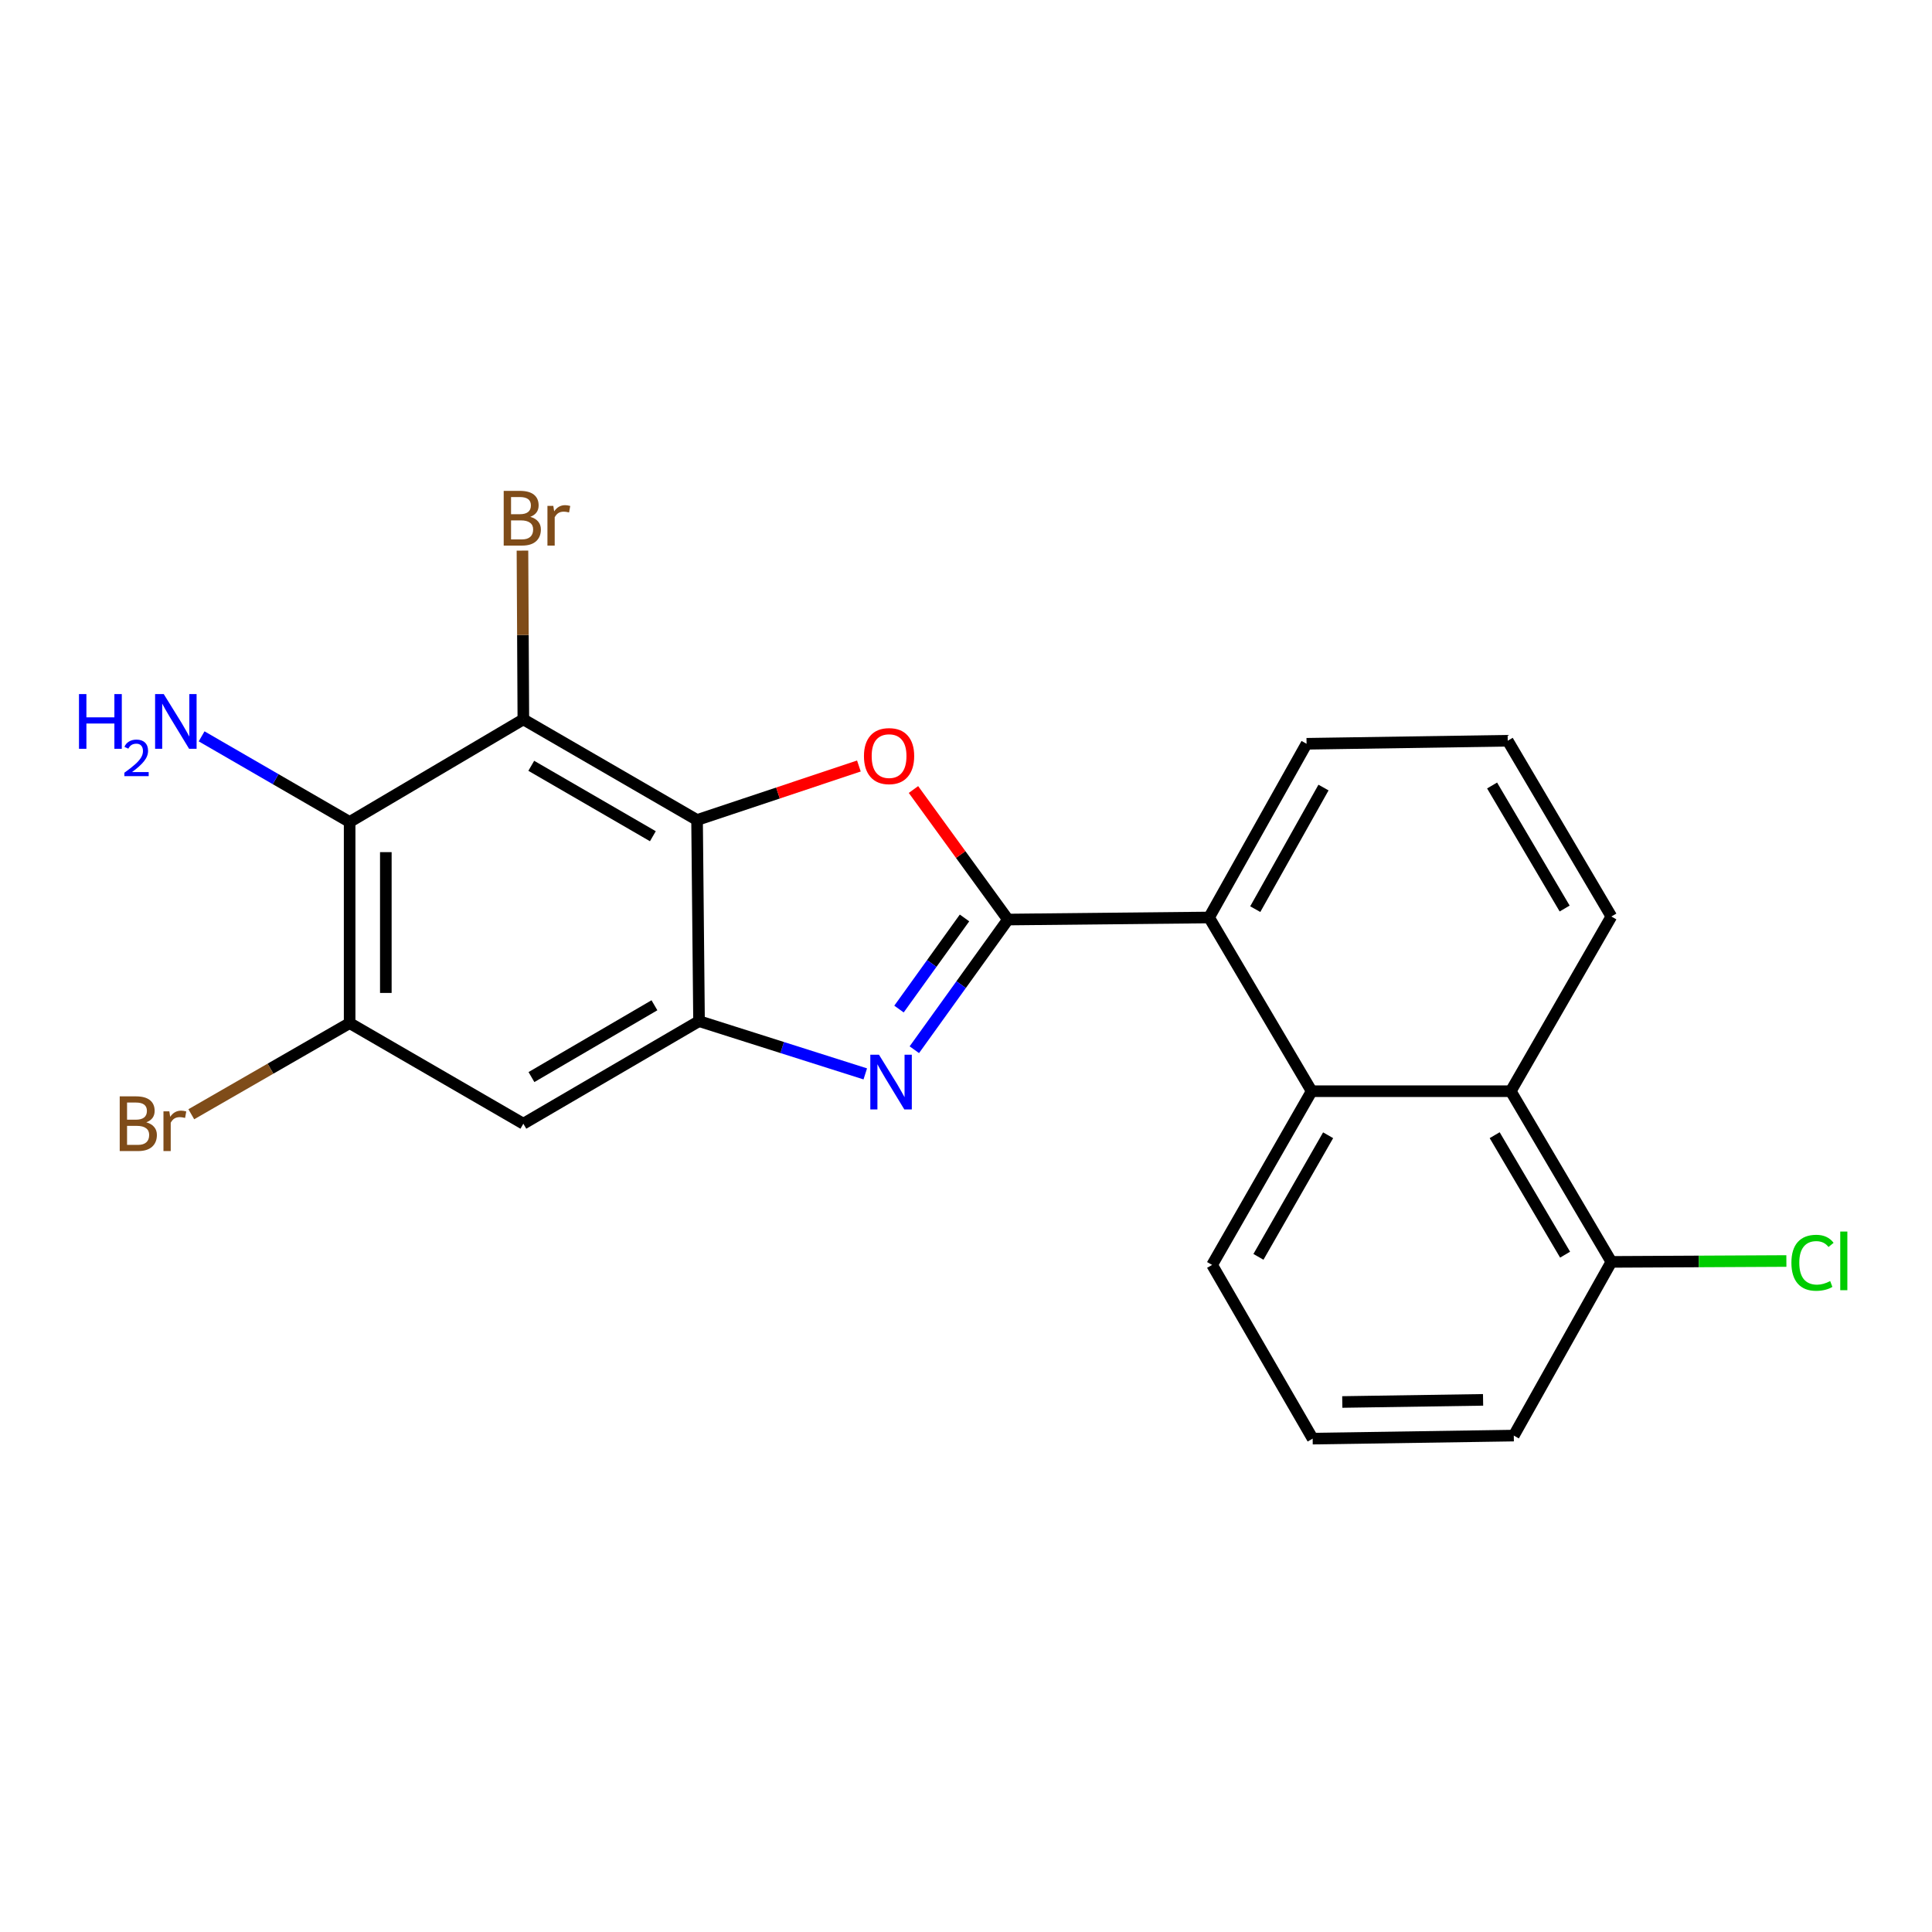 <?xml version='1.0' encoding='iso-8859-1'?>
<svg version='1.1' baseProfile='full'
              xmlns='http://www.w3.org/2000/svg'
                      xmlns:rdkit='http://www.rdkit.org/xml'
                      xmlns:xlink='http://www.w3.org/1999/xlink'
                  xml:space='preserve'
width='1000px' height='1000px' viewBox='0 0 1000 1000'>
<!-- END OF HEADER -->
<rect style='opacity:1.0;fill:#FFFFFF;stroke:none' width='1000' height='1000' x='0' y='0'> </rect>
<path class='bond-1' d='M 521.707,475.953 L 497.482,509.642' style='fill:none;fill-rule:evenodd;stroke:#000000;stroke-width:6px;stroke-linecap:butt;stroke-linejoin:miter;stroke-opacity:1' />
<path class='bond-1' d='M 497.482,509.642 L 473.258,543.33' style='fill:none;fill-rule:evenodd;stroke:#0000FF;stroke-width:6px;stroke-linecap:butt;stroke-linejoin:miter;stroke-opacity:1' />
<path class='bond-1' d='M 499.231,475.124 L 482.274,498.706' style='fill:none;fill-rule:evenodd;stroke:#000000;stroke-width:6px;stroke-linecap:butt;stroke-linejoin:miter;stroke-opacity:1' />
<path class='bond-1' d='M 482.274,498.706 L 465.317,522.288' style='fill:none;fill-rule:evenodd;stroke:#0000FF;stroke-width:6px;stroke-linecap:butt;stroke-linejoin:miter;stroke-opacity:1' />
<path class='bond-2' d='M 521.707,475.953 L 497.257,442.302' style='fill:none;fill-rule:evenodd;stroke:#000000;stroke-width:6px;stroke-linecap:butt;stroke-linejoin:miter;stroke-opacity:1' />
<path class='bond-2' d='M 497.257,442.302 L 472.808,408.651' style='fill:none;fill-rule:evenodd;stroke:#FF0000;stroke-width:6px;stroke-linecap:butt;stroke-linejoin:miter;stroke-opacity:1' />
<path class='bond-6' d='M 521.707,475.953 L 625.815,474.892' style='fill:none;fill-rule:evenodd;stroke:#000000;stroke-width:6px;stroke-linecap:butt;stroke-linejoin:miter;stroke-opacity:1' />
<path class='bond-0' d='M 360.799,424.43 L 402.681,410.458' style='fill:none;fill-rule:evenodd;stroke:#000000;stroke-width:6px;stroke-linecap:butt;stroke-linejoin:miter;stroke-opacity:1' />
<path class='bond-0' d='M 402.681,410.458 L 444.563,396.485' style='fill:none;fill-rule:evenodd;stroke:#FF0000;stroke-width:6px;stroke-linecap:butt;stroke-linejoin:miter;stroke-opacity:1' />
<path class='bond-4' d='M 360.799,424.43 L 270.885,372.355' style='fill:none;fill-rule:evenodd;stroke:#000000;stroke-width:6px;stroke-linecap:butt;stroke-linejoin:miter;stroke-opacity:1' />
<path class='bond-4' d='M 337.924,432.828 L 274.984,396.376' style='fill:none;fill-rule:evenodd;stroke:#000000;stroke-width:6px;stroke-linecap:butt;stroke-linejoin:miter;stroke-opacity:1' />
<path class='bond-22' d='M 360.799,424.43 L 361.819,528.538' style='fill:none;fill-rule:evenodd;stroke:#000000;stroke-width:6px;stroke-linecap:butt;stroke-linejoin:miter;stroke-opacity:1' />
<path class='bond-3' d='M 447.866,555.845 L 404.842,542.192' style='fill:none;fill-rule:evenodd;stroke:#0000FF;stroke-width:6px;stroke-linecap:butt;stroke-linejoin:miter;stroke-opacity:1' />
<path class='bond-3' d='M 404.842,542.192 L 361.819,528.538' style='fill:none;fill-rule:evenodd;stroke:#000000;stroke-width:6px;stroke-linecap:butt;stroke-linejoin:miter;stroke-opacity:1' />
<path class='bond-9' d='M 361.819,528.538 L 270.885,581.633' style='fill:none;fill-rule:evenodd;stroke:#000000;stroke-width:6px;stroke-linecap:butt;stroke-linejoin:miter;stroke-opacity:1' />
<path class='bond-9' d='M 338.734,520.326 L 275.08,557.492' style='fill:none;fill-rule:evenodd;stroke:#000000;stroke-width:6px;stroke-linecap:butt;stroke-linejoin:miter;stroke-opacity:1' />
<path class='bond-5' d='M 270.885,372.355 L 180.972,425.45' style='fill:none;fill-rule:evenodd;stroke:#000000;stroke-width:6px;stroke-linecap:butt;stroke-linejoin:miter;stroke-opacity:1' />
<path class='bond-12' d='M 270.885,372.355 L 270.654,328.677' style='fill:none;fill-rule:evenodd;stroke:#000000;stroke-width:6px;stroke-linecap:butt;stroke-linejoin:miter;stroke-opacity:1' />
<path class='bond-12' d='M 270.654,328.677 L 270.423,284.999' style='fill:none;fill-rule:evenodd;stroke:#7F4C19;stroke-width:6px;stroke-linecap:butt;stroke-linejoin:miter;stroke-opacity:1' />
<path class='bond-13' d='M 180.972,425.45 L 142.663,403.291' style='fill:none;fill-rule:evenodd;stroke:#000000;stroke-width:6px;stroke-linecap:butt;stroke-linejoin:miter;stroke-opacity:1' />
<path class='bond-13' d='M 142.663,403.291 L 104.354,381.132' style='fill:none;fill-rule:evenodd;stroke:#0000FF;stroke-width:6px;stroke-linecap:butt;stroke-linejoin:miter;stroke-opacity:1' />
<path class='bond-24' d='M 180.972,425.45 L 180.972,529.558' style='fill:none;fill-rule:evenodd;stroke:#000000;stroke-width:6px;stroke-linecap:butt;stroke-linejoin:miter;stroke-opacity:1' />
<path class='bond-24' d='M 199.704,441.066 L 199.704,513.942' style='fill:none;fill-rule:evenodd;stroke:#000000;stroke-width:6px;stroke-linecap:butt;stroke-linejoin:miter;stroke-opacity:1' />
<path class='bond-7' d='M 625.815,474.892 L 678.91,564.805' style='fill:none;fill-rule:evenodd;stroke:#000000;stroke-width:6px;stroke-linecap:butt;stroke-linejoin:miter;stroke-opacity:1' />
<path class='bond-17' d='M 625.815,474.892 L 676.277,384.978' style='fill:none;fill-rule:evenodd;stroke:#000000;stroke-width:6px;stroke-linecap:butt;stroke-linejoin:miter;stroke-opacity:1' />
<path class='bond-17' d='M 649.72,470.573 L 685.043,407.633' style='fill:none;fill-rule:evenodd;stroke:#000000;stroke-width:6px;stroke-linecap:butt;stroke-linejoin:miter;stroke-opacity:1' />
<path class='bond-10' d='M 678.91,564.805 L 781.967,564.805' style='fill:none;fill-rule:evenodd;stroke:#000000;stroke-width:6px;stroke-linecap:butt;stroke-linejoin:miter;stroke-opacity:1' />
<path class='bond-16' d='M 678.91,564.805 L 627.386,654.719' style='fill:none;fill-rule:evenodd;stroke:#000000;stroke-width:6px;stroke-linecap:butt;stroke-linejoin:miter;stroke-opacity:1' />
<path class='bond-16' d='M 687.434,587.606 L 651.368,650.545' style='fill:none;fill-rule:evenodd;stroke:#000000;stroke-width:6px;stroke-linecap:butt;stroke-linejoin:miter;stroke-opacity:1' />
<path class='bond-8' d='M 180.972,529.558 L 270.885,581.633' style='fill:none;fill-rule:evenodd;stroke:#000000;stroke-width:6px;stroke-linecap:butt;stroke-linejoin:miter;stroke-opacity:1' />
<path class='bond-14' d='M 180.972,529.558 L 139.994,553.146' style='fill:none;fill-rule:evenodd;stroke:#000000;stroke-width:6px;stroke-linecap:butt;stroke-linejoin:miter;stroke-opacity:1' />
<path class='bond-14' d='M 139.994,553.146 L 99.016,576.735' style='fill:none;fill-rule:evenodd;stroke:#7F4C19;stroke-width:6px;stroke-linecap:butt;stroke-linejoin:miter;stroke-opacity:1' />
<path class='bond-11' d='M 781.967,564.805 L 834.042,653.148' style='fill:none;fill-rule:evenodd;stroke:#000000;stroke-width:6px;stroke-linecap:butt;stroke-linejoin:miter;stroke-opacity:1' />
<path class='bond-11' d='M 773.641,587.569 L 810.094,649.409' style='fill:none;fill-rule:evenodd;stroke:#000000;stroke-width:6px;stroke-linecap:butt;stroke-linejoin:miter;stroke-opacity:1' />
<path class='bond-23' d='M 781.967,564.805 L 834.042,474.382' style='fill:none;fill-rule:evenodd;stroke:#000000;stroke-width:6px;stroke-linecap:butt;stroke-linejoin:miter;stroke-opacity:1' />
<path class='bond-15' d='M 834.042,653.148 L 879.335,652.921' style='fill:none;fill-rule:evenodd;stroke:#000000;stroke-width:6px;stroke-linecap:butt;stroke-linejoin:miter;stroke-opacity:1' />
<path class='bond-15' d='M 879.335,652.921 L 924.628,652.695' style='fill:none;fill-rule:evenodd;stroke:#00CC00;stroke-width:6px;stroke-linecap:butt;stroke-linejoin:miter;stroke-opacity:1' />
<path class='bond-25' d='M 834.042,653.148 L 783.538,743.061' style='fill:none;fill-rule:evenodd;stroke:#000000;stroke-width:6px;stroke-linecap:butt;stroke-linejoin:miter;stroke-opacity:1' />
<path class='bond-20' d='M 627.386,654.719 L 679.43,744.633' style='fill:none;fill-rule:evenodd;stroke:#000000;stroke-width:6px;stroke-linecap:butt;stroke-linejoin:miter;stroke-opacity:1' />
<path class='bond-19' d='M 676.277,384.978 L 780.396,383.407' style='fill:none;fill-rule:evenodd;stroke:#000000;stroke-width:6px;stroke-linecap:butt;stroke-linejoin:miter;stroke-opacity:1' />
<path class='bond-18' d='M 834.042,474.382 L 780.396,383.407' style='fill:none;fill-rule:evenodd;stroke:#000000;stroke-width:6px;stroke-linecap:butt;stroke-linejoin:miter;stroke-opacity:1' />
<path class='bond-18' d='M 809.859,470.251 L 772.307,406.568' style='fill:none;fill-rule:evenodd;stroke:#000000;stroke-width:6px;stroke-linecap:butt;stroke-linejoin:miter;stroke-opacity:1' />
<path class='bond-21' d='M 679.43,744.633 L 783.538,743.061' style='fill:none;fill-rule:evenodd;stroke:#000000;stroke-width:6px;stroke-linecap:butt;stroke-linejoin:miter;stroke-opacity:1' />
<path class='bond-21' d='M 694.764,725.667 L 767.639,724.567' style='fill:none;fill-rule:evenodd;stroke:#000000;stroke-width:6px;stroke-linecap:butt;stroke-linejoin:miter;stroke-opacity:1' />
<path  class='atom-2' d='M 454.953 545.921
L 464.233 560.921
Q 465.153 562.401, 466.633 565.081
Q 468.113 567.761, 468.193 567.921
L 468.193 545.921
L 471.953 545.921
L 471.953 574.241
L 468.073 574.241
L 458.113 557.841
Q 456.953 555.921, 455.713 553.721
Q 454.513 551.521, 454.153 550.841
L 454.153 574.241
L 450.473 574.241
L 450.473 545.921
L 454.953 545.921
' fill='#0000FF'/>
<path  class='atom-3' d='M 447.183 391.354
Q 447.183 384.554, 450.543 380.754
Q 453.903 376.954, 460.183 376.954
Q 466.463 376.954, 469.823 380.754
Q 473.183 384.554, 473.183 391.354
Q 473.183 398.234, 469.783 402.154
Q 466.383 406.034, 460.183 406.034
Q 453.943 406.034, 450.543 402.154
Q 447.183 398.274, 447.183 391.354
M 460.183 402.834
Q 464.503 402.834, 466.823 399.954
Q 469.183 397.034, 469.183 391.354
Q 469.183 385.794, 466.823 382.994
Q 464.503 380.154, 460.183 380.154
Q 455.863 380.154, 453.503 382.954
Q 451.183 385.754, 451.183 391.354
Q 451.183 397.074, 453.503 399.954
Q 455.863 402.834, 460.183 402.834
' fill='#FF0000'/>
<path  class='atom-13' d='M 274.474 267.516
Q 277.194 268.276, 278.554 269.956
Q 279.954 271.596, 279.954 274.036
Q 279.954 277.956, 277.434 280.196
Q 274.954 282.396, 270.234 282.396
L 260.714 282.396
L 260.714 254.076
L 269.074 254.076
Q 273.914 254.076, 276.354 256.036
Q 278.794 257.996, 278.794 261.596
Q 278.794 265.876, 274.474 267.516
M 264.514 257.276
L 264.514 266.156
L 269.074 266.156
Q 271.874 266.156, 273.314 265.036
Q 274.794 263.876, 274.794 261.596
Q 274.794 257.276, 269.074 257.276
L 264.514 257.276
M 270.234 279.196
Q 272.994 279.196, 274.474 277.876
Q 275.954 276.556, 275.954 274.036
Q 275.954 271.716, 274.314 270.556
Q 272.714 269.356, 269.634 269.356
L 264.514 269.356
L 264.514 279.196
L 270.234 279.196
' fill='#7F4C19'/>
<path  class='atom-13' d='M 286.394 261.836
L 286.834 264.676
Q 288.994 261.476, 292.514 261.476
Q 293.634 261.476, 295.154 261.876
L 294.554 265.236
Q 292.834 264.836, 291.874 264.836
Q 290.194 264.836, 289.074 265.516
Q 287.994 266.156, 287.114 267.716
L 287.114 282.396
L 283.354 282.396
L 283.354 261.836
L 286.394 261.836
' fill='#7F4C19'/>
<path  class='atom-14' d='M 40.884 359.256
L 44.724 359.256
L 44.724 371.296
L 59.204 371.296
L 59.204 359.256
L 63.044 359.256
L 63.044 387.576
L 59.204 387.576
L 59.204 374.496
L 44.724 374.496
L 44.724 387.576
L 40.884 387.576
L 40.884 359.256
' fill='#0000FF'/>
<path  class='atom-14' d='M 64.416 386.583
Q 65.103 384.814, 66.74 383.837
Q 68.376 382.834, 70.647 382.834
Q 73.472 382.834, 75.056 384.365
Q 76.64 385.896, 76.64 388.616
Q 76.64 391.388, 74.581 393.975
Q 72.548 396.562, 68.324 399.624
L 76.957 399.624
L 76.957 401.736
L 64.364 401.736
L 64.364 399.968
Q 67.849 397.486, 69.908 395.638
Q 71.993 393.79, 72.996 392.127
Q 74 390.464, 74 388.748
Q 74 386.952, 73.102 385.949
Q 72.204 384.946, 70.647 384.946
Q 69.142 384.946, 68.139 385.553
Q 67.136 386.16, 66.423 387.507
L 64.416 386.583
' fill='#0000FF'/>
<path  class='atom-14' d='M 84.757 359.256
L 94.037 374.256
Q 94.957 375.736, 96.436 378.416
Q 97.916 381.096, 97.996 381.256
L 97.996 359.256
L 101.756 359.256
L 101.756 387.576
L 97.876 387.576
L 87.916 371.176
Q 86.757 369.256, 85.516 367.056
Q 84.317 364.856, 83.957 364.176
L 83.957 387.576
L 80.276 387.576
L 80.276 359.256
L 84.757 359.256
' fill='#0000FF'/>
<path  class='atom-15' d='M 75.727 580.913
Q 78.447 581.673, 79.806 583.353
Q 81.207 584.993, 81.207 587.433
Q 81.207 591.353, 78.686 593.593
Q 76.207 595.793, 71.487 595.793
L 61.967 595.793
L 61.967 567.473
L 70.326 567.473
Q 75.166 567.473, 77.606 569.433
Q 80.046 571.393, 80.046 574.993
Q 80.046 579.273, 75.727 580.913
M 65.766 570.673
L 65.766 579.553
L 70.326 579.553
Q 73.126 579.553, 74.567 578.433
Q 76.046 577.273, 76.046 574.993
Q 76.046 570.673, 70.326 570.673
L 65.766 570.673
M 71.487 592.593
Q 74.246 592.593, 75.727 591.273
Q 77.207 589.953, 77.207 587.433
Q 77.207 585.113, 75.567 583.953
Q 73.966 582.753, 70.886 582.753
L 65.766 582.753
L 65.766 592.593
L 71.487 592.593
' fill='#7F4C19'/>
<path  class='atom-15' d='M 87.647 575.233
L 88.087 578.073
Q 90.246 574.873, 93.766 574.873
Q 94.886 574.873, 96.406 575.273
L 95.806 578.633
Q 94.087 578.233, 93.126 578.233
Q 91.447 578.233, 90.326 578.913
Q 89.246 579.553, 88.367 581.113
L 88.367 595.793
L 84.606 595.793
L 84.606 575.233
L 87.647 575.233
' fill='#7F4C19'/>
<path  class='atom-16' d='M 927.23 653.607
Q 927.23 646.567, 930.51 642.887
Q 933.83 639.167, 940.11 639.167
Q 945.95 639.167, 949.07 643.287
L 946.43 645.447
Q 944.15 642.447, 940.11 642.447
Q 935.83 642.447, 933.55 645.327
Q 931.31 648.167, 931.31 653.607
Q 931.31 659.207, 933.63 662.087
Q 935.99 664.967, 940.55 664.967
Q 943.67 664.967, 947.31 663.087
L 948.43 666.087
Q 946.95 667.047, 944.71 667.607
Q 942.47 668.167, 939.99 668.167
Q 933.83 668.167, 930.51 664.407
Q 927.23 660.647, 927.23 653.607
' fill='#00CC00'/>
<path  class='atom-16' d='M 952.51 637.447
L 956.19 637.447
L 956.19 667.807
L 952.51 667.807
L 952.51 637.447
' fill='#00CC00'/>
</svg>

